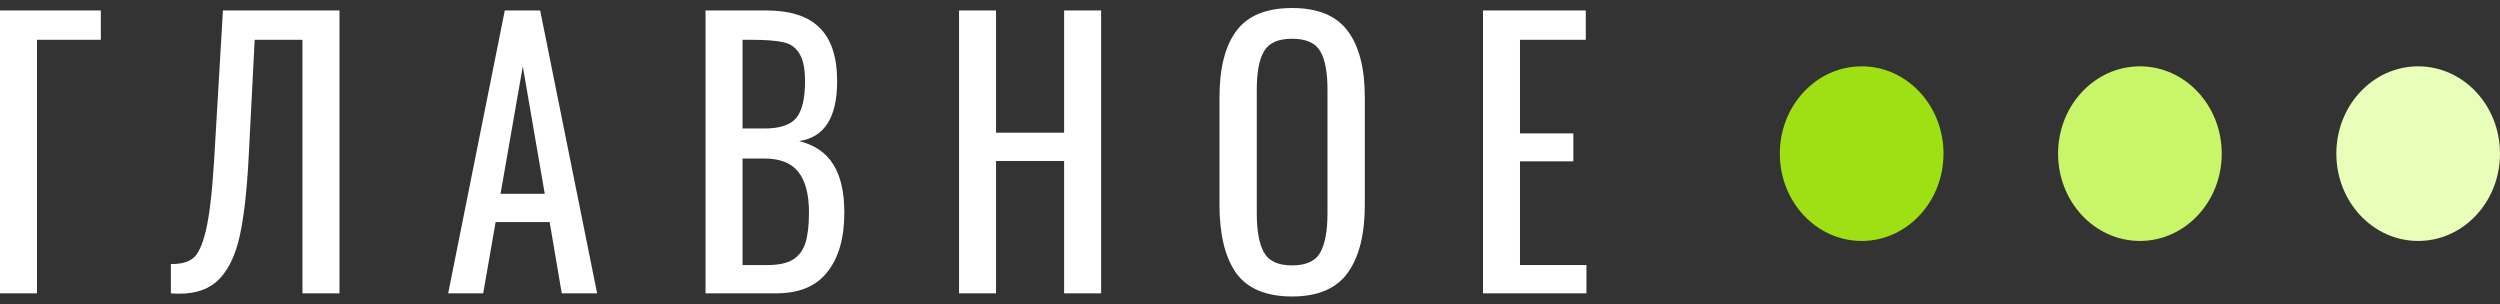 <svg xmlns="http://www.w3.org/2000/svg" width="156" height="19" viewBox="0 0 156 19" fill="none">
  <rect x="0" y="0" width="156" height="19" fill="#333333" stroke="none"/>
  <path d="M121.274 9.587C121.274 12.596 118.988 15.035 116.168 15.035C113.348 15.035 111.061 12.596 111.061 9.587C111.061 6.578 113.348 4.139 116.168 4.139C118.988 4.139 121.274 6.578 121.274 9.587Z" fill="#9FE015"/>
  <path d="M138.637 9.587C138.637 12.596 136.35 15.035 133.531 15.035C130.711 15.035 128.424 12.596 128.424 9.587C128.424 6.578 130.711 4.139 133.531 4.139C136.35 4.139 138.637 6.578 138.637 9.587Z" fill="#C9F668"/>
  <path d="M156 9.587C156 12.596 153.713 15.035 150.893 15.035C148.073 15.035 145.787 12.596 145.787 9.587C145.787 6.578 148.073 4.139 150.893 4.139C153.713 4.139 156 6.578 156 9.587Z" fill="#E8FEB9"/>
  <path d="M0 0.653H6.291V2.483H2.308V18.304H0V0.653Z" fill="white"/>
  <path d="M10.663 16.473C11.248 16.488 11.705 16.372 12.031 16.125C12.358 15.878 12.631 15.297 12.848 14.381C13.066 13.466 13.237 12.021 13.359 10.045L13.911 0.653H21.183V18.304H18.874V2.483H15.892L15.504 10.045C15.395 12.021 15.211 13.59 14.953 14.752C14.694 15.914 14.272 16.8 13.686 17.41C13.101 18.021 12.27 18.326 11.194 18.326C10.963 18.326 10.785 18.318 10.663 18.304V16.473Z" fill="white"/>
  <path d="M31.499 0.653H33.706L37.26 18.304H35.054L34.298 13.858H30.927L30.151 18.304H27.966L31.499 0.653ZM33.992 12.093L32.623 4.139L31.234 12.093H33.992Z" fill="white"/>
  <path d="M44.025 0.653H47.825C49.323 0.653 50.433 1.016 51.154 1.742C51.876 2.454 52.237 3.565 52.237 5.076C52.237 7.328 51.447 8.57 49.867 8.803C50.848 9.05 51.563 9.544 52.012 10.284C52.462 11.011 52.686 12.006 52.686 13.27C52.686 14.854 52.332 16.088 51.624 16.975C50.93 17.861 49.867 18.304 48.438 18.304H44.025V0.653ZM47.702 8.018C48.656 8.018 49.316 7.8 49.684 7.364C50.051 6.914 50.235 6.151 50.235 5.076C50.235 4.292 50.119 3.718 49.888 3.355C49.67 2.977 49.336 2.737 48.887 2.636C48.438 2.534 47.77 2.483 46.885 2.483H46.334V8.018H47.702ZM47.886 16.539C48.567 16.539 49.091 16.43 49.459 16.212C49.84 15.979 50.106 15.631 50.256 15.166C50.405 14.701 50.48 14.069 50.48 13.27C50.48 12.137 50.262 11.294 49.827 10.742C49.391 10.175 48.683 9.892 47.702 9.892H46.334V16.539H47.886Z" fill="white"/>
  <path d="M59.844 0.653H62.153V8.28H66.401V0.653H68.71V18.304H66.401V10.045H62.153V18.304H59.844V0.653Z" fill="white"/>
  <path d="M80.629 18.5C79.009 18.5 77.845 18.013 77.136 17.04C76.442 16.052 76.095 14.628 76.095 12.769V6.079C76.095 4.248 76.449 2.861 77.157 1.916C77.865 0.972 79.022 0.5 80.629 0.5C82.236 0.5 83.394 0.979 84.102 1.938C84.81 2.883 85.164 4.263 85.164 6.079V12.791C85.164 14.621 84.81 16.03 84.102 17.018C83.394 18.006 82.236 18.5 80.629 18.5ZM80.629 16.561C81.501 16.561 82.087 16.292 82.386 15.754C82.686 15.217 82.835 14.403 82.835 13.314V5.577C82.835 4.502 82.686 3.711 82.386 3.202C82.087 2.679 81.501 2.418 80.629 2.418C79.758 2.418 79.172 2.679 78.873 3.202C78.573 3.711 78.423 4.502 78.423 5.577V13.314C78.423 14.403 78.573 15.217 78.873 15.754C79.172 16.292 79.758 16.561 80.629 16.561Z" fill="white"/>
  <path d="M92.539 0.653H98.953V2.483H94.847V8.323H98.177V10.067H94.847V16.539H98.994V18.304H92.539V0.653Z" fill="white"/>
</svg>
